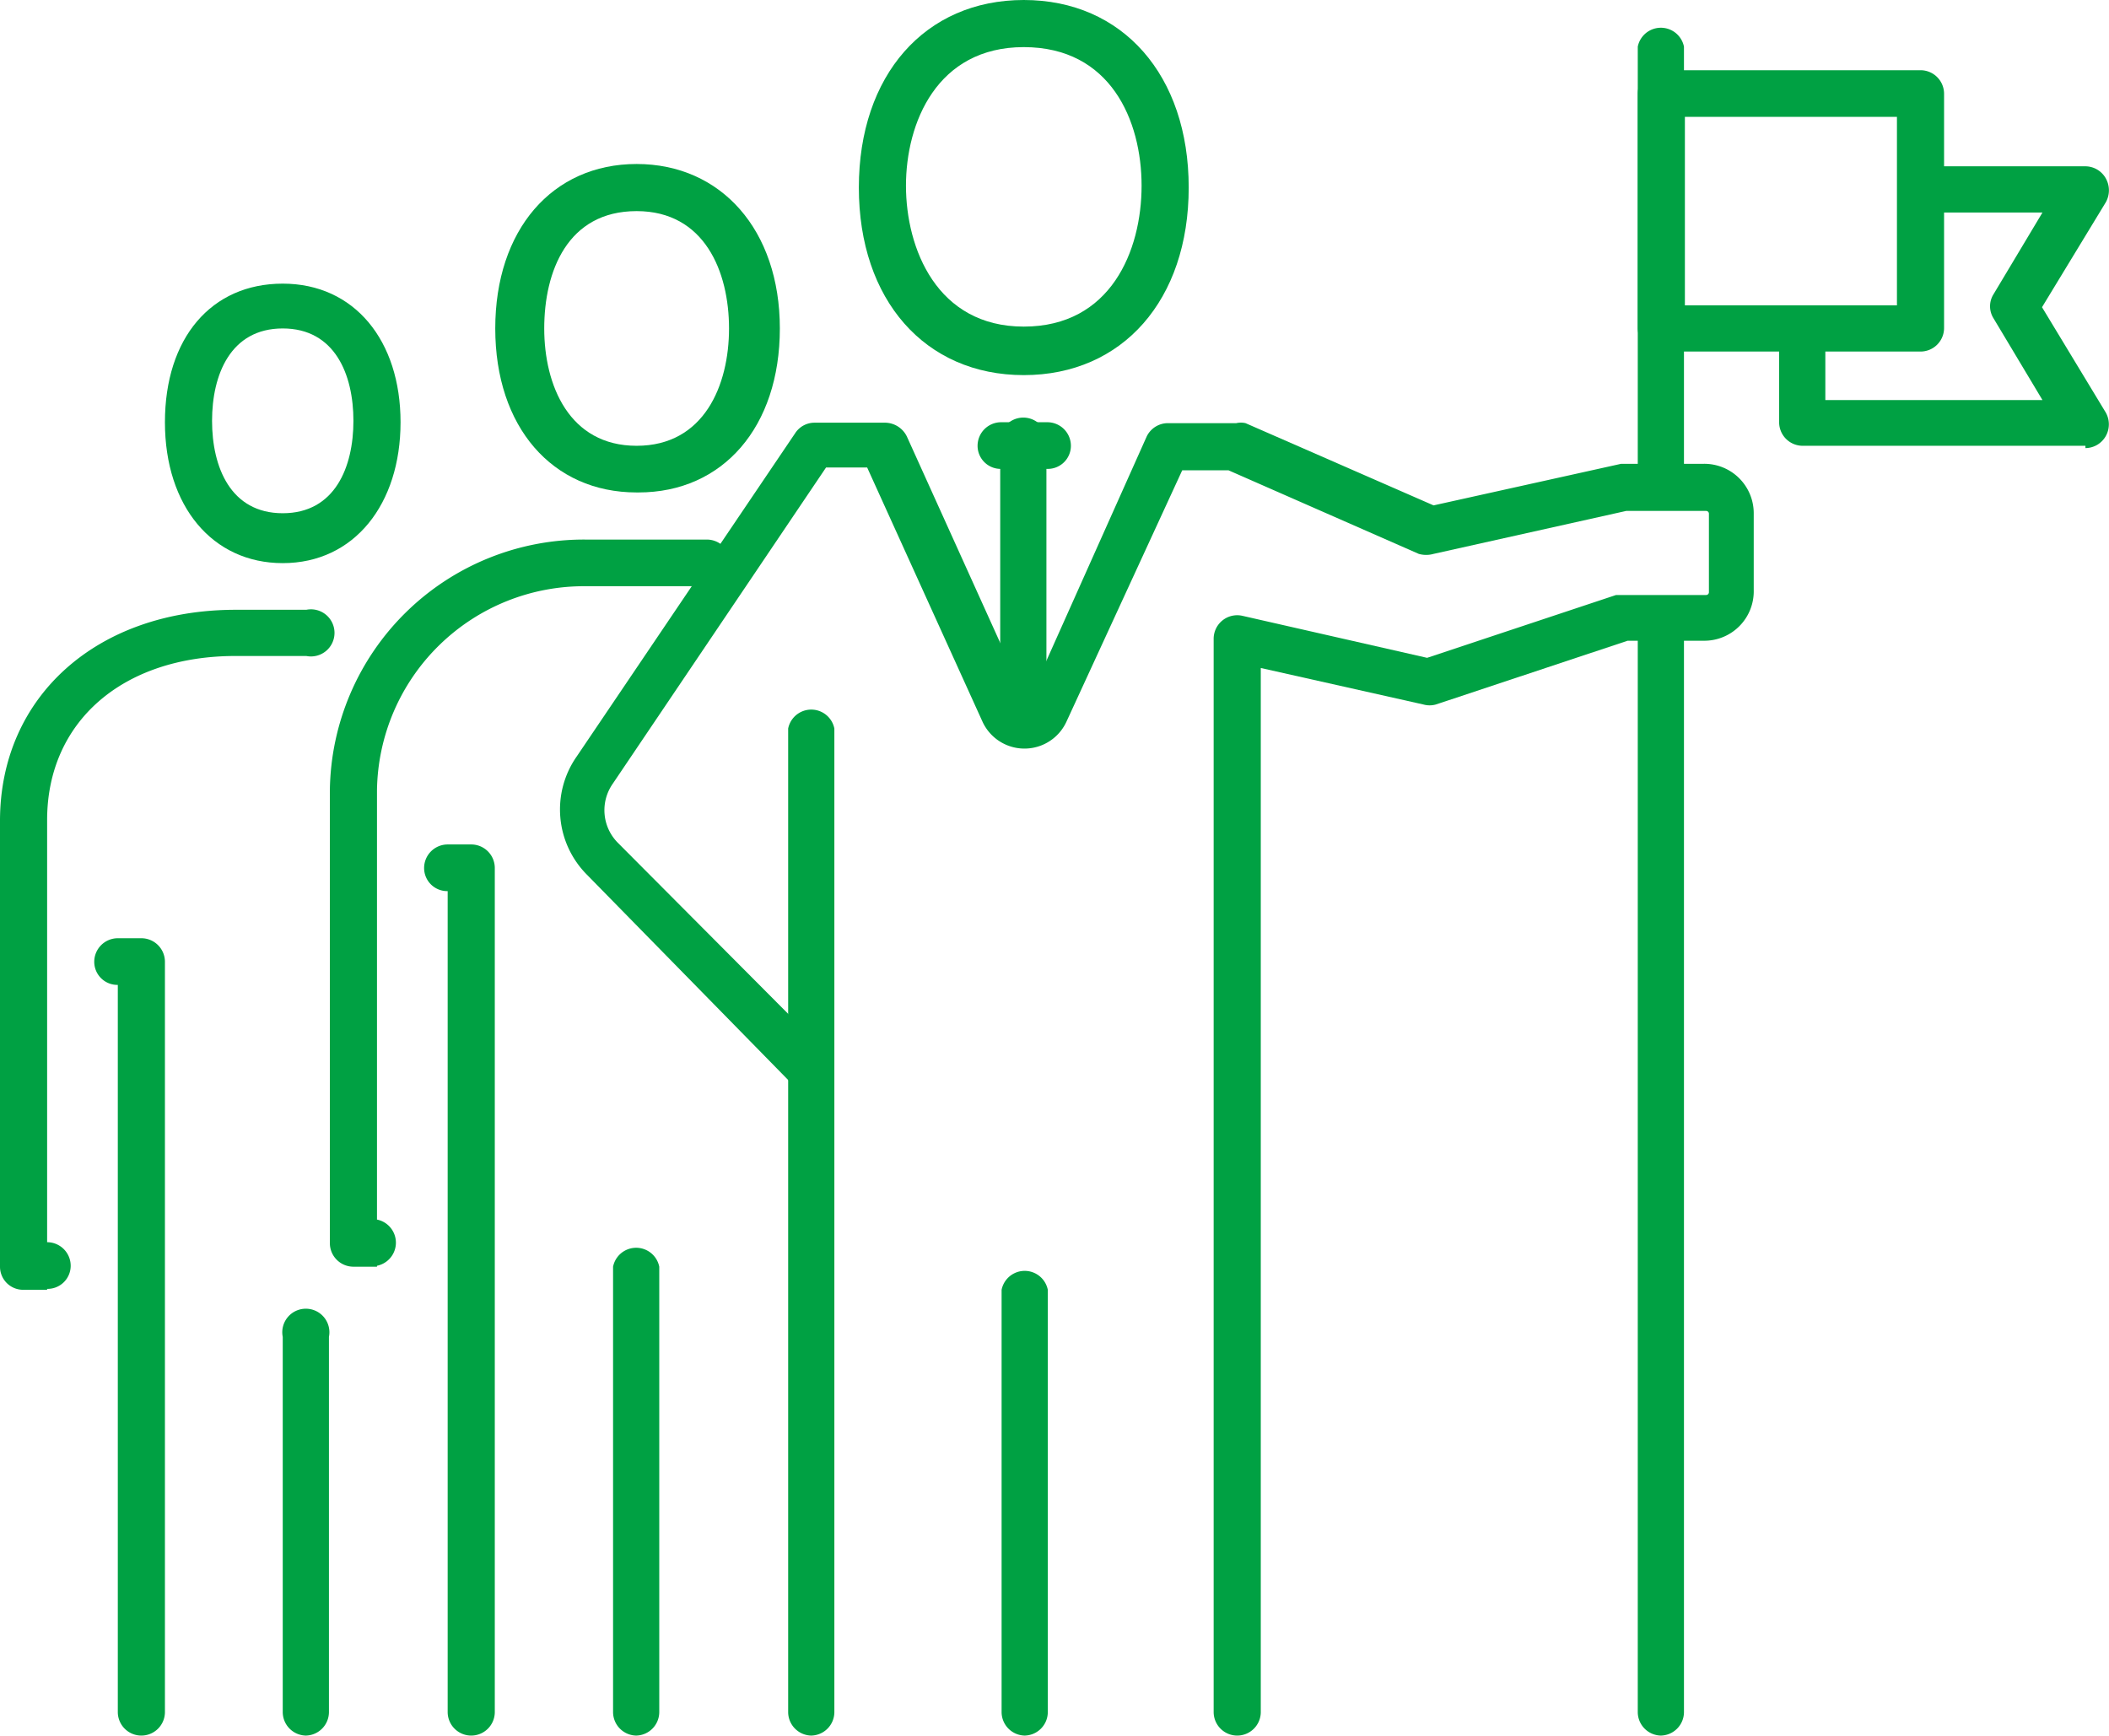 <svg id="nuevo_estilo" data-name="nuevo estilo" xmlns="http://www.w3.org/2000/svg" viewBox="0 0 45.65 37.57"><defs><style>.cls-1{fill:#00a143;}</style></defs><path class="cls-1" d="M54.28,44.35c-2.14,0-3.57-1.63-3.57-4.06s1.43-4.06,3.57-4.06,3.57,1.63,3.57,4.06-1.43,4.06-3.57,4.06Zm0-7.1c-1.88,0-2.55,1.64-2.55,3s.67,3.05,2.55,3.05,2.55-1.64,2.55-3.05-.67-3-2.55-3Z" transform="translate(-32.12 -36.23)"/><path class="cls-1" d="M49.69,73.8a.51.51,0,0,1-.51-.51V52a.51.51,0,0,1,1,0V73.29a.51.51,0,0,1-.51.51Z" transform="translate(-32.12 -36.23)"/><path class="cls-1" d="M54.79,46.38h-1a.5.5,0,0,1-.51-.5.51.51,0,0,1,.51-.51h1a.51.51,0,0,1,.51.51.5.5,0,0,1-.51.5Z" transform="translate(-32.12 -36.23)"/><path class="cls-1" d="M54.28,52a.51.51,0,0,1-.51-.51V45.88a.51.51,0,1,1,1,0v5.58a.51.51,0,0,1-.51.51Z" transform="translate(-32.12 -36.23)"/><path class="cls-1" d="M68.08,46.89a.51.51,0,0,1-.51-.51V37.24a.51.51,0,0,1,1,0v9.14a.51.51,0,0,1-.51.51Z" transform="translate(-32.12 -36.23)"/><path class="cls-1" d="M68.08,73.8a.51.51,0,0,1-.51-.51V49.93a.51.51,0,0,1,1,0V73.29a.51.51,0,0,1-.51.51Z" transform="translate(-32.12 -36.23)"/><path class="cls-1" d="M73.69,43.84H68.08a.51.51,0,0,1-.51-.51V38.26a.51.51,0,0,1,.51-.51h5.61a.51.51,0,0,1,.51.51v5.07a.51.51,0,0,1-.51.51Zm-5.1-1h4.59V38.76H68.59v4.07Z" transform="translate(-32.12 -36.23)"/><path class="cls-1" d="M77.26,45.88H71.14a.51.51,0,0,1-.51-.51v-2a.51.51,0,0,1,1,0v1.52h4.7l-1.06-1.77a.49.49,0,0,1,0-.52l1.06-1.77H73.69a.51.51,0,0,1,0-1h3.57a.51.51,0,0,1,.44.26.53.53,0,0,1,0,.52l-1.38,2.27,1.38,2.28a.52.52,0,0,1,0,.51.51.51,0,0,1-.44.26Z" transform="translate(-32.12 -36.23)"/><path class="cls-1" d="M54.31,73.8a.51.51,0,0,1-.51-.51V64.15a.51.51,0,0,1,1,0v9.14a.51.51,0,0,1-.51.51Z" transform="translate(-32.12 -36.23)"/><path class="cls-1" d="M40.28,63.65h-.51a.51.51,0,0,1-.51-.51v-9.8a5.5,5.5,0,0,1,5.55-5.43h2.61a.51.51,0,0,1,.51.51.5.5,0,0,1-.51.5H44.81a4.48,4.48,0,0,0-4.53,4.42v9.29a.51.51,0,0,1,0,1Z" transform="translate(-32.12 -36.23)"/><path class="cls-1" d="M42.32,73.8a.51.51,0,0,1-.51-.51V55.52a.5.5,0,0,1-.51-.5.51.51,0,0,1,.51-.51h.51a.51.51,0,0,1,.51.51V73.29a.51.51,0,0,1-.51.51Z" transform="translate(-32.12 -36.23)"/><path class="cls-1" d="M45.9,73.8a.51.51,0,0,1-.51-.51V63.65a.51.51,0,0,1,1,0v9.64a.51.51,0,0,1-.51.51Z" transform="translate(-32.12 -36.23)"/><path class="cls-1" d="M45.9,46.89c-1.83,0-3.06-1.42-3.06-3.55s1.23-3.56,3.06-3.56S49,41.21,49,43.34s-1.23,3.55-3.06,3.55Zm0-6.09c-1.5,0-2,1.31-2,2.54s.54,2.54,2,2.54,2-1.31,2-2.54-.53-2.54-2-2.54Z" transform="translate(-32.12 -36.23)"/><path class="cls-1" d="M33.14,64.15h-.51a.5.5,0,0,1-.51-.5V54c0-2.69,2.1-4.57,5.1-4.57h1.53a.51.51,0,1,1,0,1H37.22c-2.44,0-4.08,1.42-4.08,3.55v9.14a.51.51,0,0,1,.51.51.5.5,0,0,1-.51.5Z" transform="translate(-32.12 -36.23)"/><path class="cls-1" d="M35.18,73.8a.51.51,0,0,1-.51-.51V57.55a.5.5,0,0,1-.51-.5.51.51,0,0,1,.51-.51h.51a.51.51,0,0,1,.51.51V73.29a.51.51,0,0,1-.51.51Z" transform="translate(-32.12 -36.23)"/><path class="cls-1" d="M38.75,73.8a.51.51,0,0,1-.51-.51V65.17a.51.51,0,1,1,1,0v8.12a.51.51,0,0,1-.51.51Z" transform="translate(-32.12 -36.23)"/><path class="cls-1" d="M38.24,48.42c-1.52,0-2.55-1.23-2.55-3.05s1-3,2.55-3,2.55,1.23,2.55,3-1,3.05-2.55,3.05Zm0-5.08c-1.13,0-1.53,1-1.53,2s.4,2,1.53,2,1.53-1,1.53-2-.4-2-1.53-2Z" transform="translate(-32.12 -36.23)"/><path class="cls-1" d="M58.9,73.8a.51.51,0,0,1-.51-.51V50.06a.51.51,0,0,1,.62-.5l4,.91,4.09-1.36.17,0h1.78a.06.06,0,0,0,.06-.06V47.35a.06.06,0,0,0-.06-.06H67.32l-4.17.93a.59.59,0,0,1-.32,0l-4.12-1.81h-1L55.2,51.86a1,1,0,0,1-1.81,0l-2.5-5.51H50L45.38,53.2a1,1,0,0,0,.11,1.27L50,59a.5.5,0,0,1,0,.71.5.5,0,0,1-.72,0l-4.46-4.55a2,2,0,0,1-.22-2.55l4.73-7a.5.5,0,0,1,.42-.23h1.53a.53.53,0,0,1,.47.3l2.61,5.77,2.58-5.77a.51.51,0,0,1,.46-.29h1.48a.45.45,0,0,1,.2,0l4.07,1.78,4.06-.9H69a1.07,1.07,0,0,1,1.08,1.07V49A1.07,1.07,0,0,1,69,50.1H67.35L63.2,51.48a.5.5,0,0,1-.27,0l-3.52-.79V73.29a.51.51,0,0,1-.51.51Z" transform="translate(-32.12 -36.23)"/></svg>
